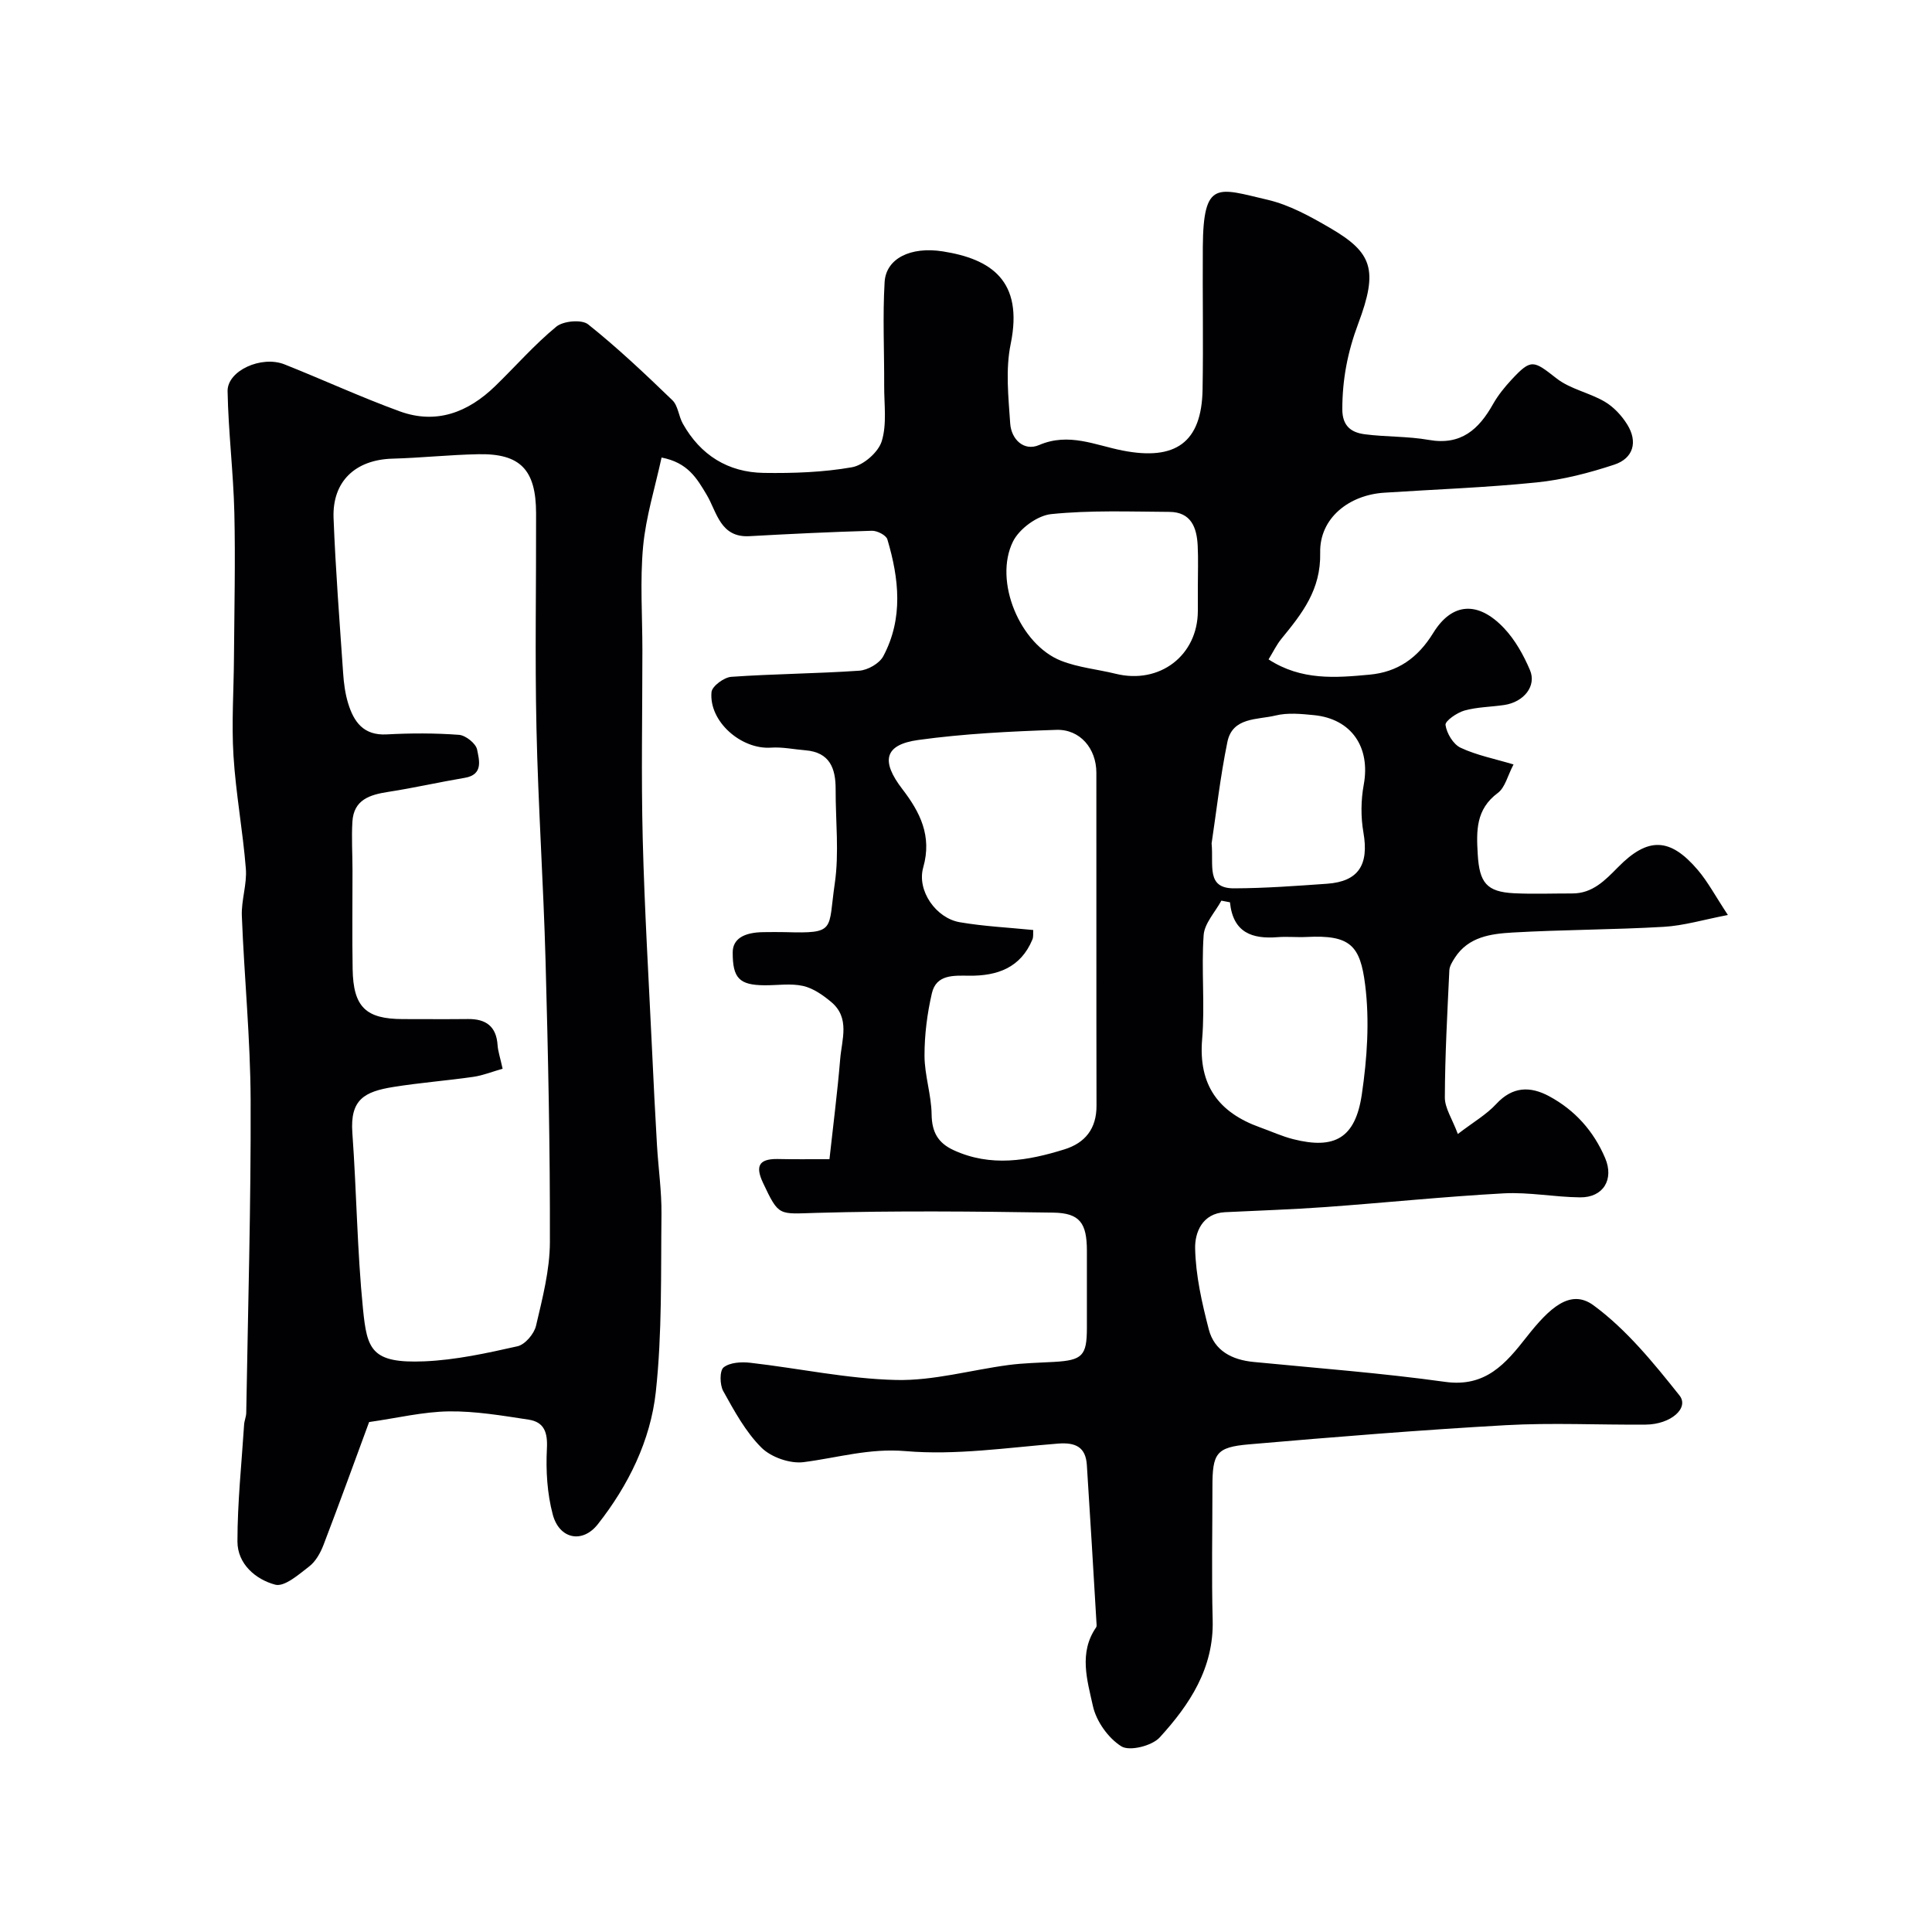 <svg enable-background="new 0 0 400 400" viewBox="0 0 400 400" xmlns="http://www.w3.org/2000/svg"><path d="m171.73 240c.76-6.96 1.65-13.83 2.22-20.72.33-4.05 2.1-8.53-1.87-11.84-1.7-1.42-3.72-2.84-5.81-3.31-2.54-.57-5.3-.12-7.97-.14-5.24-.03-6.62-1.47-6.6-6.82.01-2.71 2.2-4.14 6.39-4.18 1.5-.01 3-.04 4.5 0 10.58.3 8.82-.38 10.24-10.07.93-6.36.16-12.97.18-19.47.02-4.34-1.18-7.69-6.25-8.11-2.38-.19-4.77-.71-7.12-.55-6.18.43-12.89-5.42-12.33-11.5.11-1.22 2.6-3.06 4.09-3.16 8.82-.62 17.68-.66 26.5-1.27 1.76-.12 4.17-1.49 4.97-2.99 4.18-7.83 3.27-16.07.85-24.2-.26-.87-2.11-1.81-3.2-1.78-8.46.24-16.92.65-25.38 1.12-6.02.33-6.73-5.02-8.79-8.5-2.09-3.53-3.97-6.74-9.38-7.78-1.34 6.19-3.24 12.23-3.82 18.39-.66 7.1-.15 14.32-.15 21.48 0 13.03-.26 26.06.07 39.08.37 14.71 1.26 29.41 1.95 44.11.3 6.44.62 12.87 1 19.3.28 4.77.98 9.54.93 14.3-.14 12.27.15 24.62-1.17 36.78-1.1 10.08-5.68 19.37-12.01 27.41-3.19 4.05-7.96 3.07-9.32-1.99-1.17-4.37-1.45-9.12-1.22-13.65.18-3.38-.55-5.52-3.79-6.02-5.47-.83-11.01-1.78-16.5-1.71-5.36.08-10.7 1.38-16.52 2.21-3.03 8.22-6.16 16.87-9.45 25.46-.63 1.63-1.61 3.4-2.95 4.43-2.15 1.66-5.13 4.29-7.04 3.78-4.04-1.08-7.82-4.28-7.82-8.95 0-8.06.86-16.13 1.38-24.19.05-.81.42-1.61.44-2.41.36-21.6.99-43.2.91-64.8-.05-12.7-1.32-25.4-1.82-38.11-.13-3.25 1.09-6.57.83-9.79-.62-7.81-2.08-15.57-2.56-23.38-.42-6.76.06-13.58.1-20.38.07-9.97.31-19.94.08-29.9-.2-8.4-1.25-16.79-1.4-25.19-.07-4.25 7.02-7.44 11.78-5.55 7.98 3.17 15.79 6.78 23.85 9.72 7.58 2.76 14.16.22 19.75-5.2 4.24-4.11 8.14-8.6 12.68-12.33 1.44-1.19 5.26-1.53 6.58-.48 6.11 4.87 11.81 10.27 17.45 15.71 1.18 1.14 1.29 3.3 2.16 4.85 3.66 6.53 9.37 10.09 16.77 10.2 6.09.09 12.28-.12 18.25-1.17 2.38-.42 5.45-3.1 6.16-5.38 1.1-3.54.49-7.62.51-11.47.03-7.17-.33-14.35.09-21.49.29-4.88 5.37-7.41 12.07-6.35 9.93 1.57 16.73 6.03 14.03 19.17-1.09 5.28-.47 10.98-.1 16.45.22 3.28 2.83 5.83 5.99 4.47 6.15-2.65 11.67.05 17.28 1.14 10.93 2.14 16.37-1.63 16.56-12.62.17-9.83-.02-19.66.05-29.5.1-14.03 3.08-12.2 13.4-9.8 4.51 1.05 8.83 3.44 12.9 5.81 8.79 5.11 10.08 8.64 5.87 19.85-2.21 5.9-3.28 11.54-3.29 17.69 0 3.52 1.85 4.83 4.64 5.2 4.4.57 8.92.4 13.28 1.17 6.66 1.18 10.35-2.19 13.29-7.42 1.04-1.84 2.42-3.54 3.86-5.09 4.05-4.34 4.5-3.97 9.28-.23 2.83 2.22 6.78 2.95 9.96 4.81 1.86 1.09 3.52 2.87 4.67 4.72 2.25 3.6 1.29 7.02-2.67 8.33-5.21 1.72-10.64 3.13-16.08 3.68-10.49 1.07-21.05 1.44-31.58 2.13-7.22.47-13.38 5.22-13.23 12.41.17 7.72-3.76 12.61-8.03 17.84-1 1.22-1.69 2.69-2.66 4.26 6.81 4.42 13.92 3.81 20.92 3.16 5.78-.54 9.95-3.4 13.18-8.64 3.95-6.41 9.37-6.58 14.65-.99 2.3 2.43 4.05 5.58 5.37 8.68 1.41 3.3-1.26 6.62-5.31 7.23-2.75.41-5.6.41-8.25 1.15-1.55.44-4.04 2.16-3.92 2.99.24 1.73 1.6 4 3.12 4.71 3.32 1.56 7.03 2.28 10.96 3.46-1.22 2.31-1.74 4.78-3.25 5.9-4.57 3.39-4.45 7.84-4.16 12.73.35 5.83 1.81 7.76 7.55 8.04 3.99.19 8 .03 12 .04 4.23.02 6.82-2.73 9.51-5.45 6.17-6.28 10.76-6.16 16.51.6 2.09 2.46 3.63 5.39 6.22 9.31-4.97.95-9.1 2.21-13.29 2.45-10.42.61-20.87.58-31.29 1.18-4.47.26-9.15.86-11.96 5.24-.51.79-1.09 1.72-1.13 2.6-.41 8.76-.9 17.53-.93 26.3-.01 2.21 1.52 4.42 2.69 7.57 3.24-2.48 5.94-4.03 7.96-6.22 3.37-3.65 7.04-3.7 10.94-1.6 5.34 2.87 9.22 7.22 11.6 12.81 1.88 4.42-.39 8.18-5.18 8.13-5.28-.05-10.58-1.11-15.82-.83-12.32.67-24.61 1.95-36.92 2.84-6.91.5-13.84.72-20.76 1.06-4.78.23-6.28 4.27-6.21 7.48.11 5.62 1.41 11.3 2.83 16.8 1.15 4.43 4.82 6.3 9.29 6.73 13.22 1.29 26.49 2.29 39.64 4.12 8.38 1.17 12.55-3.79 16.86-9.28 4.7-5.99 9.06-10.1 13.87-6.56 6.83 5.02 12.43 11.92 17.78 18.64 2.08 2.61-1.78 6.01-6.98 6.05-9.67.08-19.36-.42-28.99.12-17.75 1-35.47 2.44-53.18 3.97-6.79.59-7.54 1.86-7.54 8.82 0 9.19-.19 18.38.05 27.56.26 9.94-4.76 17.5-10.96 24.29-1.59 1.75-6.23 2.91-7.93 1.86-2.72-1.69-5.22-5.21-5.91-8.38-1.16-5.28-2.97-11 .67-16.26.16-.23.09-.65.07-.99-.65-10.88-1.28-21.76-1.99-32.64-.24-3.7-2.33-4.7-5.95-4.42-10.51.83-21.15 2.45-31.55 1.56-7.53-.65-14.11 1.38-21.14 2.28-2.81.36-6.73-1.01-8.74-3.01-3.28-3.27-5.61-7.58-7.9-11.7-.73-1.31-.77-4.24.08-4.91 1.3-1.03 3.69-1.17 5.54-.95 10.07 1.15 20.1 3.33 30.18 3.56 7.73.18 15.5-2.07 23.28-3.1 3.1-.41 6.24-.46 9.37-.64 5.91-.33 6.83-1.27 6.84-7.03.01-5.33.01-10.67 0-16-.01-5.69-1.44-7.79-6.95-7.88-16.33-.25-32.67-.41-48.99.05-7.91.22-7.79.83-11.1-6.18-1.6-3.39-.98-5 2.92-4.97 3.11.07 6.27.04 10.82.04zm-67.67-18.73c-2.12.6-4.06 1.39-6.06 1.68-5.5.79-11.05 1.21-16.53 2.09-5.99.96-9.02 2.57-8.52 9.49.88 12.17.99 24.42 2.21 36.55.84 8.27 1.69 11.23 12.69 10.77 6.47-.27 12.94-1.69 19.29-3.12 1.57-.35 3.45-2.57 3.84-4.25 1.33-5.69 2.85-11.51 2.87-17.29.05-19.44-.37-38.89-.9-58.32-.44-16.03-1.53-32.04-1.88-48.07-.33-14.85-.04-29.71-.08-44.56-.02-8.98-3.26-12.37-11.94-12.2-5.93.11-11.85.76-17.79.92-7.64.21-12.49 4.67-12.2 12.3.41 10.7 1.25 21.38 1.98 32.07.14 2.11.42 4.26 1.03 6.26 1.18 3.86 3.18 6.72 7.99 6.46 4.98-.27 10-.28 14.97.09 1.38.1 3.51 1.8 3.75 3.06.41 2.1 1.36 5.18-2.55 5.84-5.29.89-10.54 2.09-15.84 2.91-3.84.59-7.16 1.62-7.43 6.18-.2 3.33.02 6.69.02 10.03.01 6.83-.09 13.66.03 20.48.13 7.85 2.72 10.34 10.4 10.35 4.5 0 8.99.04 13.49-.01 3.72-.04 5.87 1.53 6.12 5.42.09 1.28.53 2.53 1.04 4.87zm109.86-28.72c-.05.68.07 1.39-.17 1.96-2.43 5.85-7.25 7.56-13.09 7.5-3.16-.03-6.81-.31-7.72 3.62-.98 4.22-1.54 8.64-1.53 12.96.01 4.05 1.42 8.08 1.47 12.14.05 3.64 1.31 5.9 4.54 7.39 7.7 3.55 15.37 2.21 22.97-.16 4.27-1.33 6.64-4.27 6.63-9.02-.05-22.99-.01-45.97-.03-68.96 0-4.99-3.37-9.04-8.31-8.87-9.53.32-19.1.79-28.53 2.09-7.07.97-7.81 4.34-3.34 10.16 3.66 4.76 6.19 9.69 4.34 16.21-1.38 4.83 2.65 10.54 7.58 11.37 4.95.85 10.01 1.09 15.19 1.61zm40.73-5.74c-.59-.11-1.19-.22-1.78-.34-1.28 2.38-3.5 4.69-3.67 7.15-.5 7.15.29 14.39-.31 21.53-.8 9.53 3.41 15.19 11.99 18.26 2.3.82 4.54 1.86 6.89 2.45 8.56 2.16 12.84-.21 14.18-9.27 1.1-7.46 1.63-15.26.69-22.69-1.02-8.16-3.09-10.38-12.14-9.91-1.99.1-4.01-.12-5.99.04-5.24.41-9.22-.9-9.86-7.22zm-6.65-65.33c0-2.83.11-5.67-.03-8.49-.18-3.75-1.35-6.98-5.86-7.01-8.17-.05-16.38-.37-24.47.46-2.87.29-6.6 3.03-7.91 5.67-4.06 8.18 1.44 21.34 9.95 24.69 3.57 1.41 7.55 1.77 11.32 2.7 9.09 2.24 16.99-3.79 17-13.02 0-1.67 0-3.33 0-5zm2.85 53.14c.44 4.62-1.17 9.32 4.66 9.3 6.41-.02 12.83-.5 19.23-.95 6.55-.46 8.71-3.94 7.54-10.63-.56-3.21-.52-6.68.07-9.88 1.42-7.75-2.52-13.63-10.32-14.4-2.63-.26-5.44-.54-7.95.08-3.73.91-8.9.3-9.96 5.46-1.5 7.32-2.33 14.8-3.27 21.02z" fill="#010103"/></svg>